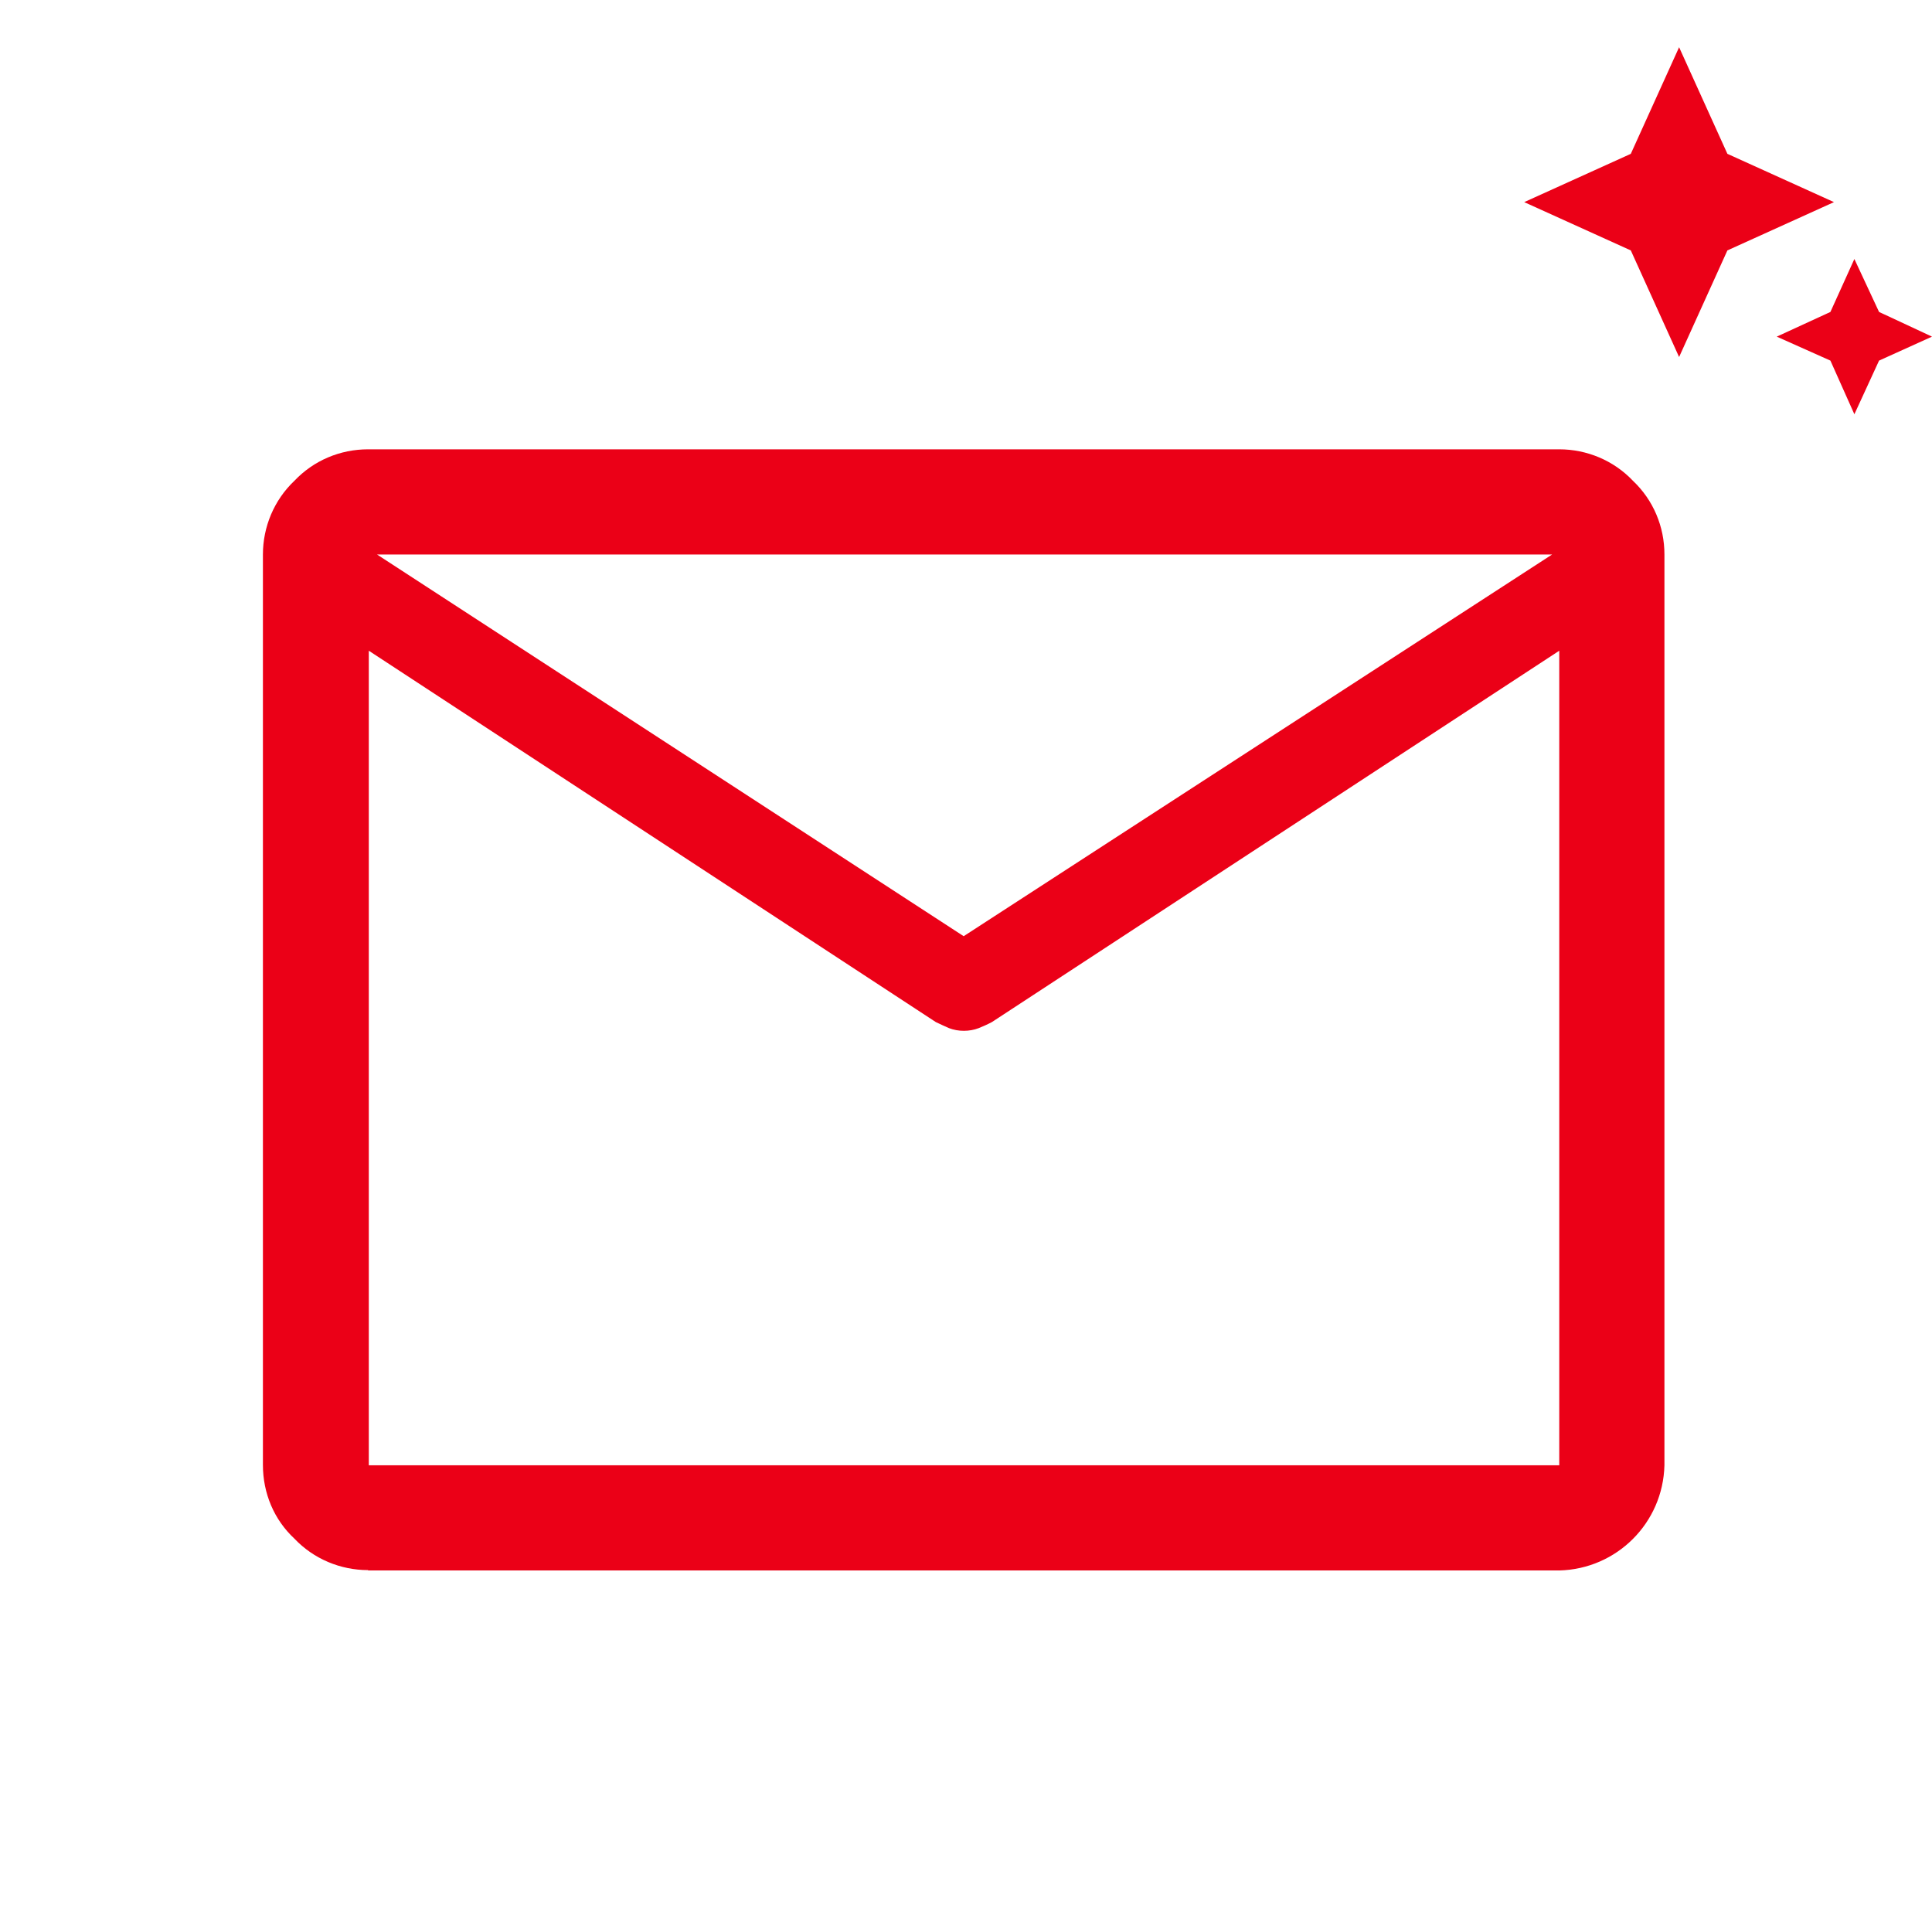 <?xml version="1.0" encoding="UTF-8"?>
<svg id="_レイヤー_1" data-name=" レイヤー 1" xmlns="http://www.w3.org/2000/svg" viewBox="0 0 54.01 53.64">
  <defs>
    <style>
      .cls-1 {
        fill: #eb0017;
      }

      .cls-2 {
        fill: #fff;
        opacity: 0;
      }
    </style>
  </defs>
  <rect class="cls-2" width="54.01" height="53.64"/>
  <g id="_グループ_11870" data-name=" グループ 11870">
    <path id="mail_FILL0_wght400_GRAD0_opsz48" data-name="mail FILL0 wght400 GRAD0 opsz48" class="cls-1" d="M10.29,43.89c-.77,0-1.52-.31-2.06-.88-.57-.53-.88-1.27-.88-2.06V15.5c0-.77,.31-1.52,.88-2.06,.54-.57,1.28-.88,2.06-.88H43.59c.77,0,1.52,.31,2.06,.88,.57,.54,.88,1.28,.88,2.06v25.46c-.04,1.61-1.33,2.9-2.94,2.94H10.29ZM43.59,18.19l-15.86,10.38c-.13,.07-.25,.12-.37,.17-.26,.1-.57,.1-.83,0-.12-.05-.24-.11-.37-.17l-15.85-10.38v22.77H43.59V18.19Zm-16.65,7.98l16.45-10.67H10.54s16.4,10.67,16.4,10.67Zm-16.65-7.98h0Z"/>
    <path id="magic_button_FILL0_wght400_GRAD0_opsz48" data-name="magic button FILL0 wght400 GRAD0 opsz48" class="cls-1" d="M46.94,9.98l-1.35-2.98-2.98-1.35,2.98-1.35,1.35-2.98,1.35,2.98,2.98,1.35-2.98,1.35-1.35,2.98Zm4.9,1.6l-.67-1.5-1.5-.67,1.5-.69,.67-1.48,.69,1.48,1.48,.69-1.48,.67-.69,1.5Z"/>
  </g>
</svg>